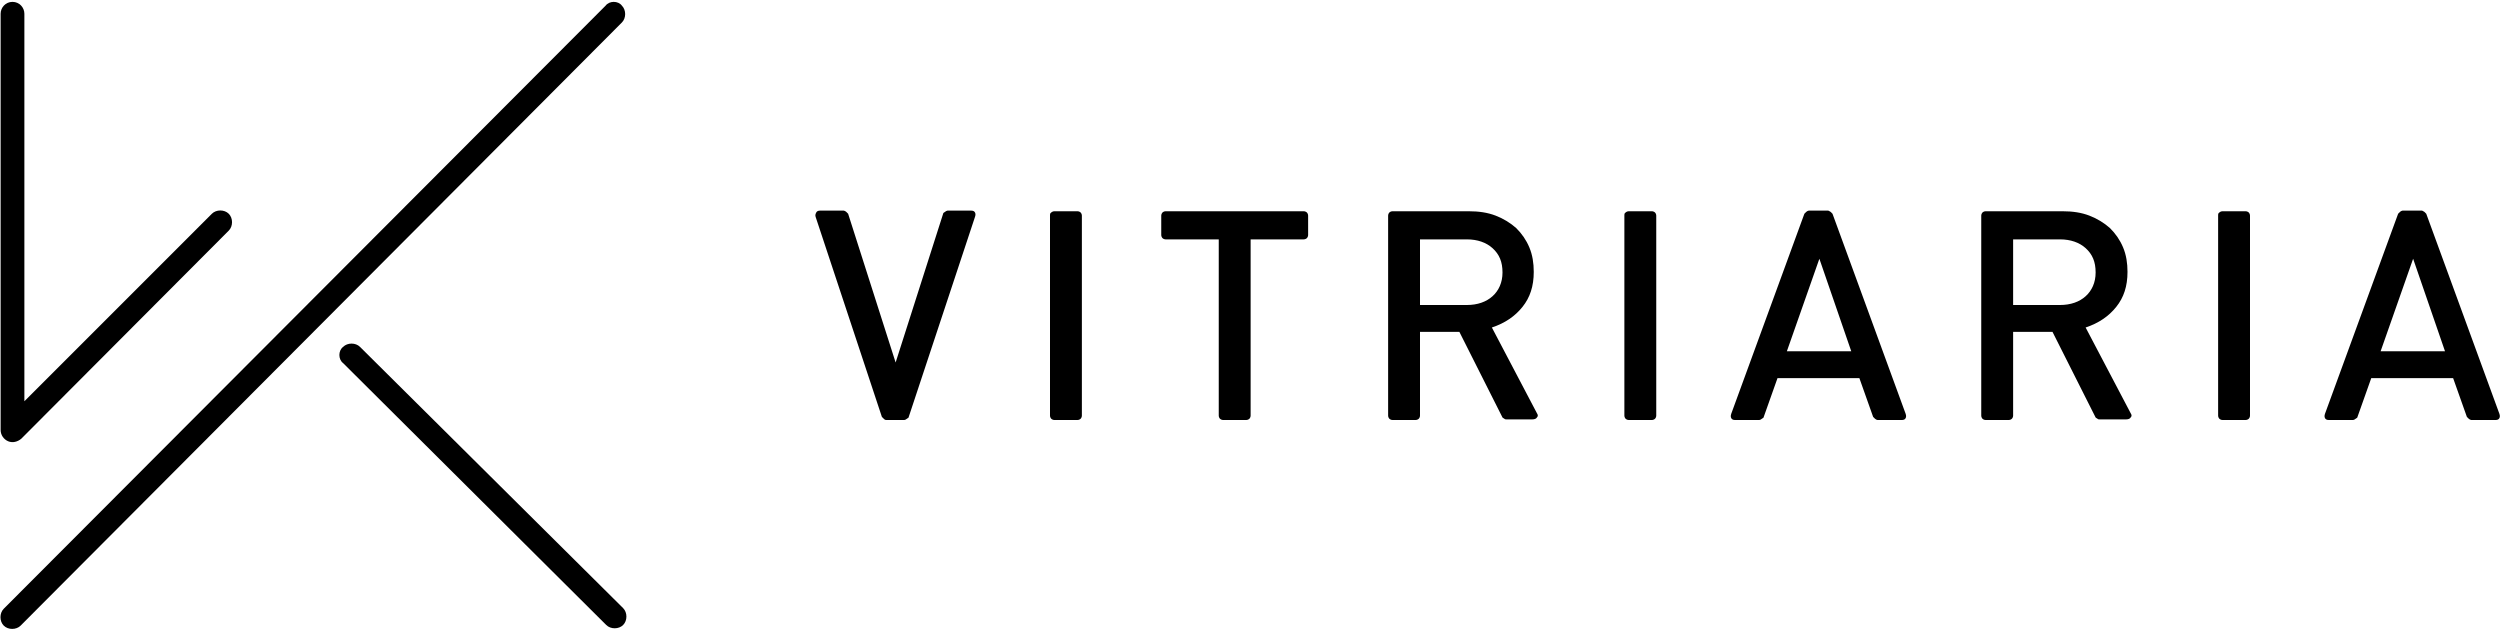 <?xml version="1.0" encoding="utf-8"?>
<!-- Generator: Adobe Illustrator 21.0.0, SVG Export Plug-In . SVG Version: 6.00 Build 0)  -->
<svg version="1.1" id="Layer_1" xmlns="http://www.w3.org/2000/svg" xmlns:xlink="http://www.w3.org/1999/xlink" x="0px" y="0px"
	 viewBox="0 0 400 101" style="enable-background:new 0 0 400 101;" xml:space="preserve">
<style type="text/css">
	.st0{fill:none;}
</style>
<g>
	<g>
		<path d="M2,0.3c-1.1,0-1.9,0.9-1.9,1.9v66.6c0,0.8,0.5,1.5,1.2,1.8c0.7,0.3,1.5,0.1,2.1-0.4l33.2-33.3c0.7-0.7,0.7-2,0-2.7
			c-0.7-0.7-2-0.7-2.7,0l-30,30v-62C3.9,1.2,3.1,0.3,2,0.3"/>
		<path d="M98.2,0.3c-0.5,0-1,0.2-1.3,0.6L0.6,97.4c-0.7,0.7-0.7,2,0,2.7c0.7,0.7,2,0.7,2.7,0L99.5,3.6c0.7-0.7,0.7-2,0-2.7
			C99.2,0.5,98.7,0.3,98.2,0.3"/>
		<path d="M54.3,56.8c0,0.5,0.2,1,0.6,1.3L97,100c0.7,0.7,2,0.7,2.7,0c0.7-0.7,0.7-2,0-2.7L57.6,55.5c-0.7-0.7-2-0.7-2.7,0
			C54.5,55.8,54.3,56.3,54.3,56.8"/>
	</g>
	<g>
		<path d="M141.4,67c-0.1-0.1-0.2-0.2-0.3-0.3l-10.6-32c-0.1-0.3,0-0.5,0.1-0.7c0.1-0.2,0.3-0.3,0.6-0.3h3.8c0.1,0,0.3,0.1,0.4,0.2
			c0.1,0.1,0.2,0.2,0.3,0.3l7.6,23.8l7.6-23.8c0-0.1,0.1-0.2,0.3-0.3c0.1-0.1,0.3-0.2,0.4-0.2h3.8c0.3,0,0.5,0.1,0.6,0.3
			c0.1,0.2,0.1,0.4,0,0.7l-10.6,32c0,0.1-0.1,0.2-0.3,0.3c-0.1,0.1-0.3,0.2-0.4,0.2h-2.9C141.7,67.2,141.6,67.2,141.4,67"/>
		<path d="M168.2,34c0.1-0.1,0.3-0.2,0.5-0.2h3.7c0.2,0,0.4,0.1,0.5,0.2c0.1,0.1,0.2,0.3,0.2,0.5v32c0,0.2-0.1,0.4-0.2,0.5
			c-0.1,0.1-0.3,0.2-0.5,0.2h-3.7c-0.2,0-0.4-0.1-0.5-0.2c-0.1-0.1-0.2-0.3-0.2-0.5v-32C168,34.3,168,34.1,168.2,34"/>
		<path d="M199.9,67c-0.1,0.1-0.3,0.2-0.5,0.2h-3.7c-0.2,0-0.4-0.1-0.5-0.2c-0.1-0.1-0.2-0.3-0.2-0.5V38.3h-8.5
			c-0.2,0-0.4-0.1-0.5-0.2c-0.1-0.1-0.2-0.3-0.2-0.5v-3.1c0-0.2,0.1-0.4,0.2-0.5c0.1-0.1,0.3-0.2,0.5-0.2h22.1
			c0.2,0,0.4,0.1,0.5,0.2c0.1,0.1,0.2,0.3,0.2,0.5v3.1c0,0.2-0.1,0.4-0.2,0.5c-0.1,0.1-0.3,0.2-0.5,0.2h-8.5v28.2
			C200.1,66.7,200,66.9,199.9,67"/>
		<path d="M227.2,53.1v13.4c0,0.2-0.1,0.4-0.2,0.5c-0.1,0.1-0.3,0.2-0.5,0.2h-3.7c-0.2,0-0.4-0.1-0.5-0.2c-0.1-0.1-0.2-0.3-0.2-0.5
			v-32c0-0.2,0.1-0.4,0.2-0.5c0.1-0.1,0.3-0.2,0.5-0.2h12.2c1.6,0,3,0.2,4.3,0.7c1.3,0.5,2.4,1.2,3.3,2c0.9,0.9,1.6,1.9,2.1,3.1
			c0.5,1.2,0.7,2.5,0.7,3.9c0,2.3-0.6,4.1-1.8,5.6c-1.2,1.5-2.8,2.6-4.9,3.3l7.2,13.7c0.2,0.3,0.2,0.5,0,0.7
			c-0.1,0.2-0.4,0.3-0.7,0.3H241c-0.1,0-0.2,0-0.3-0.1c-0.2-0.1-0.3-0.2-0.3-0.2l-6.9-13.7H227.2z M227.2,48.8h7.5
			c1.7,0,3.1-0.5,4.1-1.4c1-0.9,1.6-2.2,1.6-3.8c0-1.7-0.5-2.9-1.6-3.9c-1-0.9-2.4-1.4-4.1-1.4h-7.5V48.8z"/>
		<path d="M260.1,34c0.1-0.1,0.3-0.2,0.5-0.2h3.7c0.2,0,0.4,0.1,0.5,0.2c0.1,0.1,0.2,0.3,0.2,0.5v32c0,0.2-0.1,0.4-0.2,0.5
			c-0.1,0.1-0.3,0.2-0.5,0.2h-3.7c-0.2,0-0.4-0.1-0.5-0.2c-0.1-0.1-0.2-0.3-0.2-0.5v-32C259.9,34.3,259.9,34.1,260.1,34"/>
		<path d="M284.4,60.5l-2.2,6.2c0,0.1-0.1,0.2-0.3,0.3c-0.1,0.1-0.3,0.2-0.4,0.2h-3.9c-0.3,0-0.5-0.1-0.6-0.3
			c-0.1-0.2-0.1-0.4,0-0.7l11.7-32c0.1-0.1,0.2-0.2,0.3-0.3c0.1-0.1,0.3-0.2,0.4-0.2h3.1c0.1,0,0.2,0.1,0.4,0.2
			c0.1,0.1,0.2,0.2,0.3,0.3l11.7,32c0.1,0.3,0.1,0.5,0,0.7c-0.1,0.2-0.3,0.3-0.6,0.3h-3.9c-0.1,0-0.3-0.1-0.4-0.2
			c-0.1-0.1-0.2-0.2-0.3-0.3l-2.2-6.2H284.4z M296.2,56.2l-5.1-14.8l-5.2,14.8H296.2z"/>
		<path d="M322.1,53.1v13.4c0,0.2-0.1,0.4-0.2,0.5c-0.1,0.1-0.3,0.2-0.5,0.2h-3.7c-0.2,0-0.4-0.1-0.5-0.2c-0.1-0.1-0.2-0.3-0.2-0.5
			v-32c0-0.2,0.1-0.4,0.2-0.5c0.1-0.1,0.3-0.2,0.5-0.2H330c1.6,0,3,0.2,4.3,0.7c1.3,0.5,2.4,1.2,3.3,2c0.9,0.9,1.6,1.9,2.1,3.1
			c0.5,1.2,0.7,2.5,0.7,3.9c0,2.3-0.6,4.1-1.8,5.6c-1.2,1.5-2.8,2.6-4.9,3.3l7.2,13.7c0.2,0.3,0.2,0.5,0,0.7
			c-0.1,0.2-0.4,0.3-0.7,0.3h-4.3c-0.1,0-0.2,0-0.3-0.1c-0.2-0.1-0.3-0.2-0.3-0.2l-6.9-13.7H322.1z M322.1,48.8h7.5
			c1.7,0,3.1-0.5,4.1-1.4c1-0.9,1.6-2.2,1.6-3.8c0-1.7-0.5-2.9-1.6-3.9c-1-0.9-2.4-1.4-4.1-1.4h-7.5V48.8z"/>
		<path d="M355.1,34c0.1-0.1,0.3-0.2,0.5-0.2h3.7c0.2,0,0.4,0.1,0.5,0.2c0.1,0.1,0.2,0.3,0.2,0.5v32c0,0.2-0.1,0.4-0.2,0.5
			c-0.1,0.1-0.3,0.2-0.5,0.2h-3.7c-0.2,0-0.4-0.1-0.5-0.2c-0.1-0.1-0.2-0.3-0.2-0.5v-32C354.9,34.3,354.9,34.1,355.1,34"/>
		<path d="M379.4,60.5l-2.2,6.2c0,0.1-0.1,0.2-0.3,0.3c-0.1,0.1-0.3,0.2-0.4,0.2h-3.9c-0.3,0-0.5-0.1-0.6-0.3
			c-0.1-0.2-0.1-0.4,0-0.7l11.7-32c0.1-0.1,0.2-0.2,0.3-0.3c0.1-0.1,0.3-0.2,0.4-0.2h3.1c0.1,0,0.2,0.1,0.4,0.2
			c0.1,0.1,0.2,0.2,0.3,0.3l11.7,32c0.1,0.3,0.1,0.5,0,0.7c-0.1,0.2-0.3,0.3-0.6,0.3h-3.9c-0.1,0-0.3-0.1-0.4-0.2
			c-0.1-0.1-0.2-0.2-0.3-0.3l-2.2-6.2H379.4z M391.2,56.2l-5.1-14.8l-5.2,14.8H391.2z"/>
	</g>
</g>
</svg>
